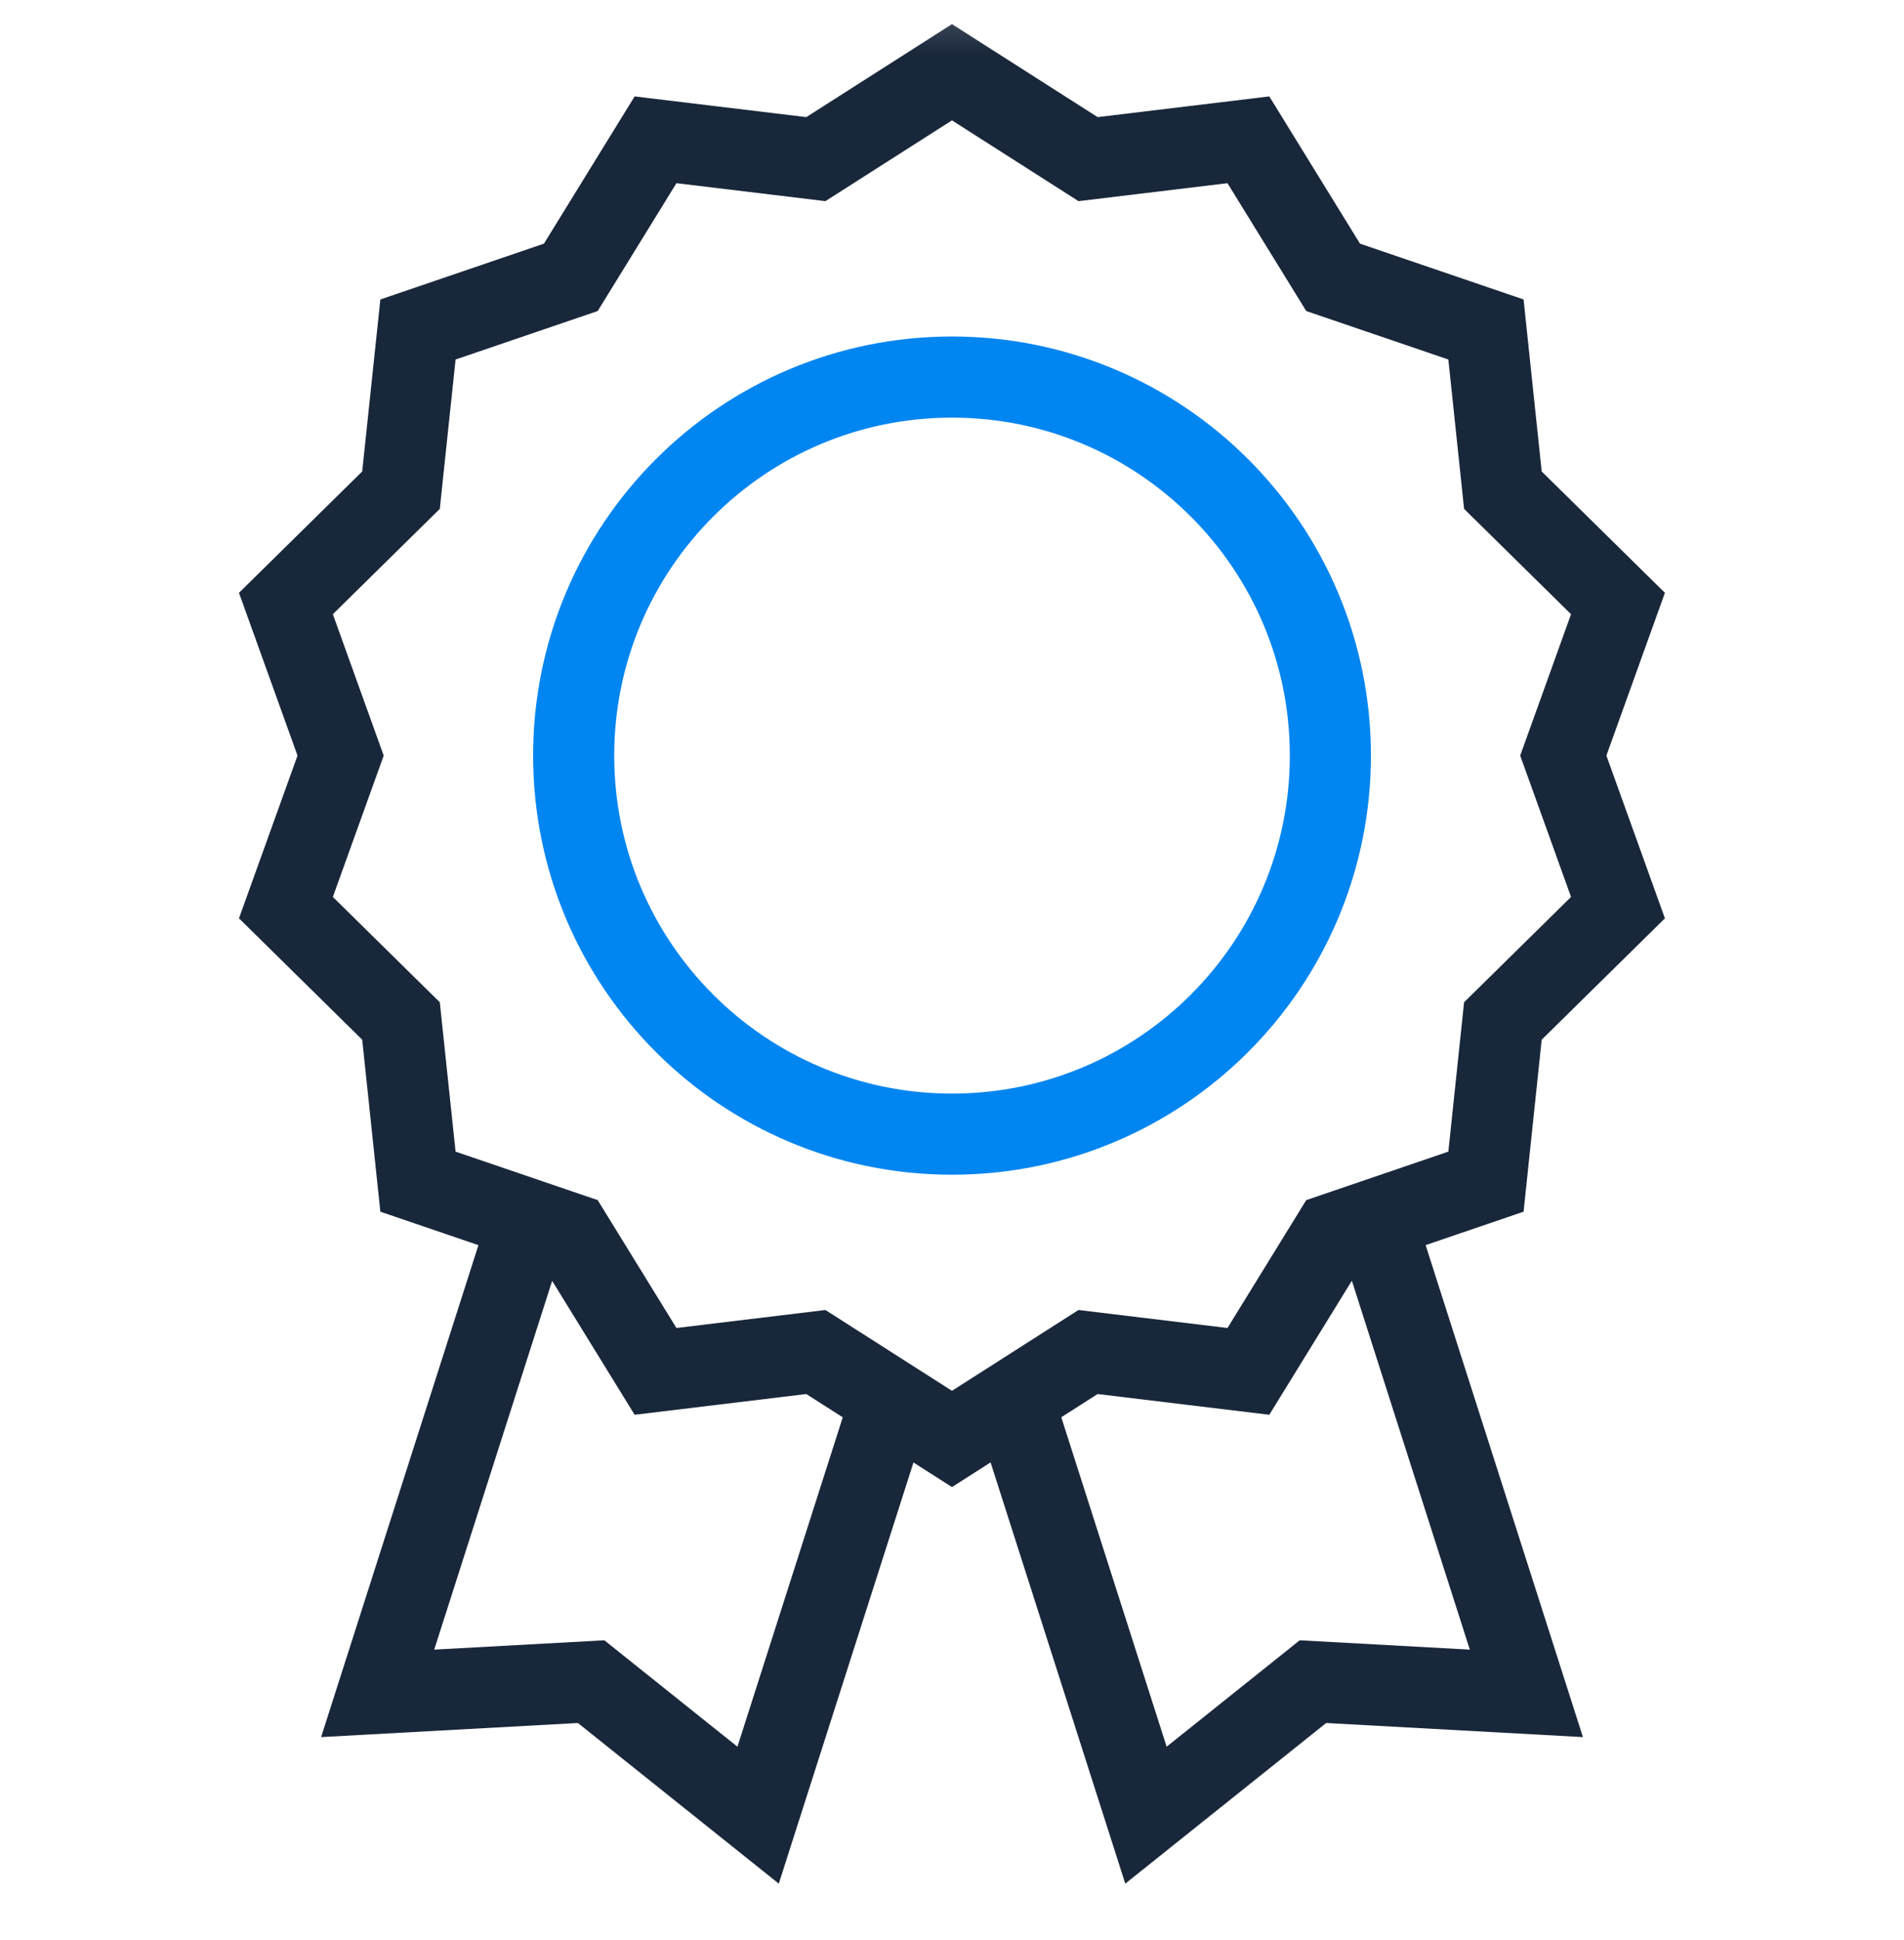 <svg xmlns="http://www.w3.org/2000/svg" width="54" height="55" viewBox="0 0 54 55" fill="none"><g clip-path="url(#clip0_2782_2867)"><mask id="mask0_2782_2867" style="mask-type:luminance" maskUnits="userSpaceOnUse" x="0" y="0" width="54" height="55"><path d="M0 0.165H54V54.165H0V0.165Z" fill="white"/></mask><g mask="url(#mask0_2782_2867)"><path d="M26.999 40.79L23.139 38.326L18.592 38.875L16.189 34.975L11.854 33.497L11.373 28.942L8.109 25.729L9.66 21.419L8.109 17.108L11.373 13.895L11.854 9.34L16.189 7.862L18.592 3.963L23.139 4.511L26.999 2.048L30.859 4.511L35.406 3.963L37.809 7.862L42.144 9.34L42.624 13.895L45.888 17.108L44.337 21.419L45.888 25.729L42.624 28.942L42.144 33.497L37.809 34.975L35.406 38.875L30.859 38.326L26.999 40.79Z" stroke="#19273B" stroke-width="2.3" stroke-miterlimit="10"/><path d="M37.731 21.419C37.731 27.346 32.926 32.15 27 32.15C21.074 32.15 16.27 27.346 16.27 21.419C16.27 15.493 21.074 10.689 27 10.689C32.926 10.689 37.731 15.493 37.731 21.419Z" stroke="#0185F0" stroke-width="2.3" stroke-miterlimit="10"/><path d="M38.846 34.11L43.29 48.002L37.237 47.67L32.501 51.455L28.52 39.012" stroke="#19273B" stroke-width="2.3" stroke-miterlimit="10"/><path d="M15.156 34.11L10.711 48.002L16.765 47.67L21.501 51.455L25.482 39.012" stroke="#19273B" stroke-width="2.3" stroke-miterlimit="10"/></g></g><defs><clipPath id="clip0_2782_2867"><rect width="54" height="54" fill="white" transform="translate(0 0.165)"/></clipPath></defs></svg>